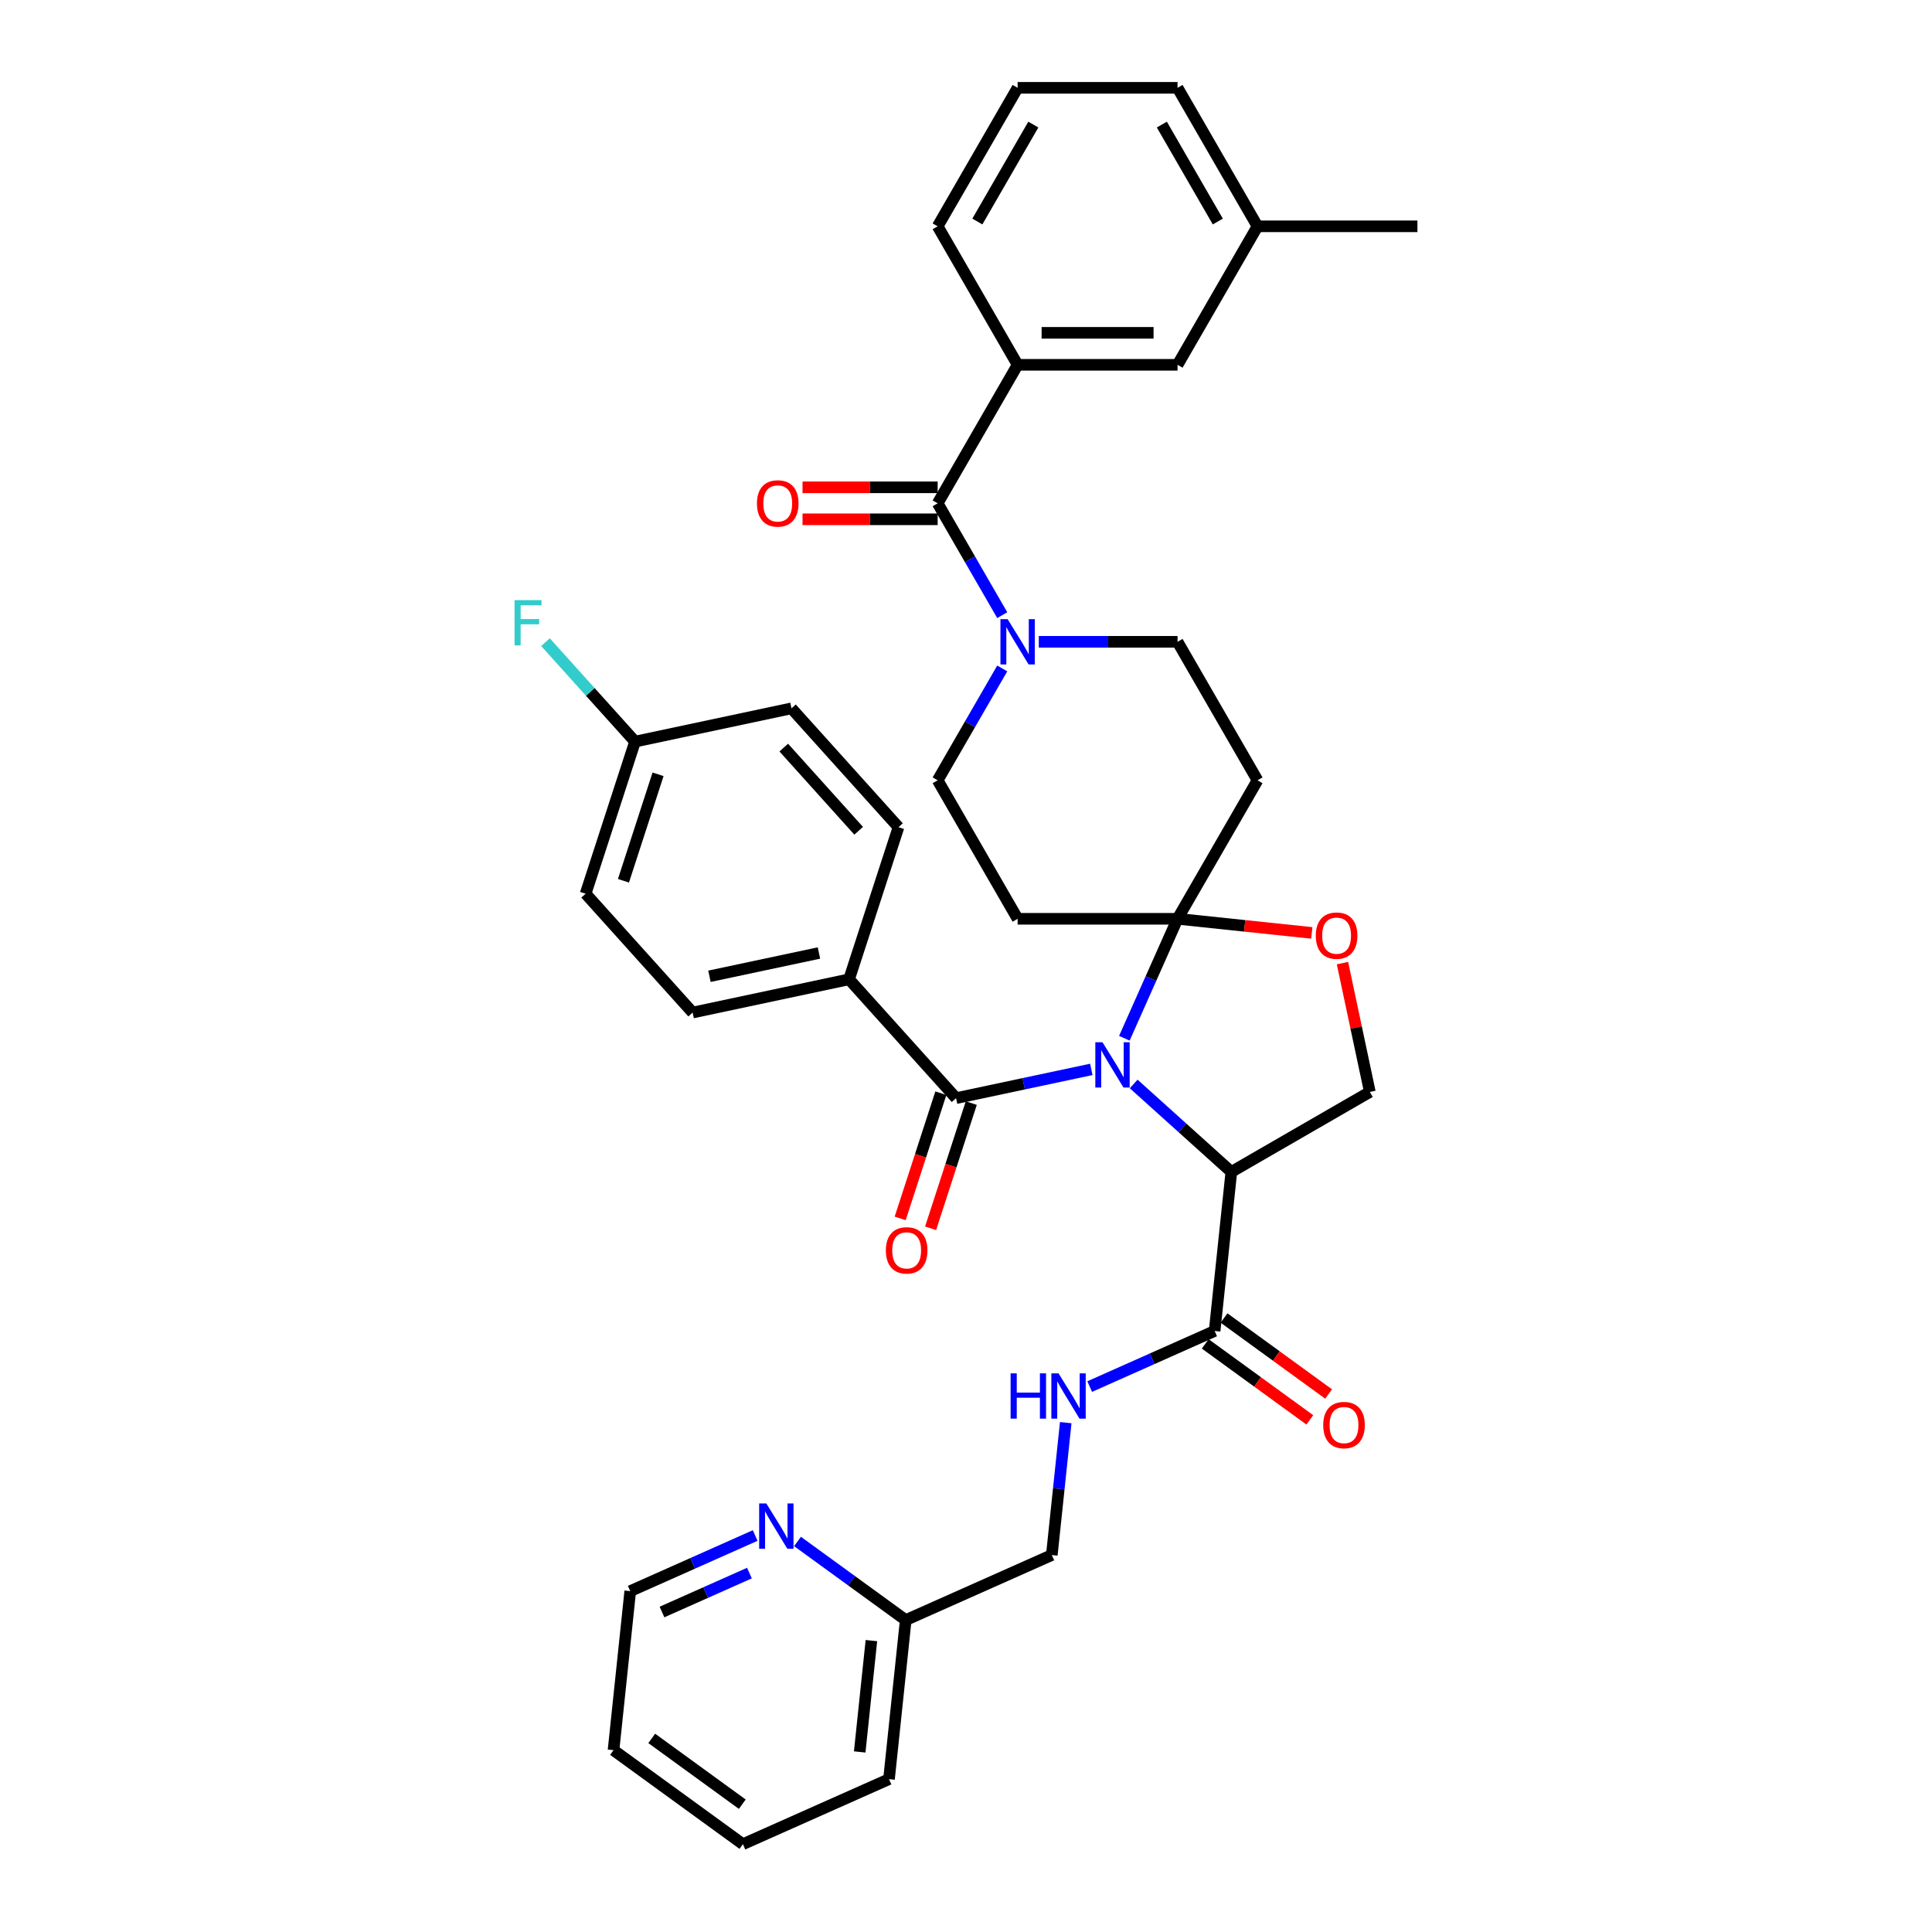 <?xml version='1.0' encoding='iso-8859-1'?>
<svg version='1.1' baseProfile='full'
              xmlns='http://www.w3.org/2000/svg'
                      xmlns:rdkit='http://www.rdkit.org/xml'
                      xmlns:xlink='http://www.w3.org/1999/xlink'
                  xml:space='preserve'
width='1000px' height='1000px' viewBox='0 0 1000 1000'>
<!-- END OF HEADER -->
<rect style='opacity:1.0;fill:#FFFFFF;stroke:none' width='1000' height='1000' x='0' y='0'> </rect>
<path class='bond-0' d='M 628.69,688.898 L 596.36,703.292' style='fill:none;fill-rule:evenodd;stroke:#000000;stroke-width:6px;stroke-linecap:butt;stroke-linejoin:miter;stroke-opacity:1' />
<path class='bond-0' d='M 596.36,703.292 L 564.03,717.686' style='fill:none;fill-rule:evenodd;stroke:#0000FF;stroke-width:6px;stroke-linecap:butt;stroke-linejoin:miter;stroke-opacity:1' />
<path class='bond-1' d='M 623.824,695.594 L 650.893,715.261' style='fill:none;fill-rule:evenodd;stroke:#000000;stroke-width:6px;stroke-linecap:butt;stroke-linejoin:miter;stroke-opacity:1' />
<path class='bond-1' d='M 650.893,715.261 L 677.961,734.927' style='fill:none;fill-rule:evenodd;stroke:#FF0000;stroke-width:6px;stroke-linecap:butt;stroke-linejoin:miter;stroke-opacity:1' />
<path class='bond-1' d='M 633.555,682.201 L 660.623,701.867' style='fill:none;fill-rule:evenodd;stroke:#000000;stroke-width:6px;stroke-linecap:butt;stroke-linejoin:miter;stroke-opacity:1' />
<path class='bond-1' d='M 660.623,701.867 L 687.692,721.534' style='fill:none;fill-rule:evenodd;stroke:#FF0000;stroke-width:6px;stroke-linecap:butt;stroke-linejoin:miter;stroke-opacity:1' />
<path class='bond-2' d='M 628.69,688.898 L 637.342,606.576' style='fill:none;fill-rule:evenodd;stroke:#000000;stroke-width:6px;stroke-linecap:butt;stroke-linejoin:miter;stroke-opacity:1' />
<path class='bond-3' d='M 551.621,736.356 L 548.02,770.622' style='fill:none;fill-rule:evenodd;stroke:#0000FF;stroke-width:6px;stroke-linecap:butt;stroke-linejoin:miter;stroke-opacity:1' />
<path class='bond-3' d='M 548.02,770.622 L 544.418,804.888' style='fill:none;fill-rule:evenodd;stroke:#000000;stroke-width:6px;stroke-linecap:butt;stroke-linejoin:miter;stroke-opacity:1' />
<path class='bond-4' d='M 384.527,954.545 L 317.56,905.891' style='fill:none;fill-rule:evenodd;stroke:#000000;stroke-width:6px;stroke-linecap:butt;stroke-linejoin:miter;stroke-opacity:1' />
<path class='bond-4' d='M 384.213,933.854 L 337.336,899.796' style='fill:none;fill-rule:evenodd;stroke:#000000;stroke-width:6px;stroke-linecap:butt;stroke-linejoin:miter;stroke-opacity:1' />
<path class='bond-5' d='M 384.527,954.545 L 460.146,920.878' style='fill:none;fill-rule:evenodd;stroke:#000000;stroke-width:6px;stroke-linecap:butt;stroke-linejoin:miter;stroke-opacity:1' />
<path class='bond-6' d='M 317.56,905.891 L 326.213,823.569' style='fill:none;fill-rule:evenodd;stroke:#000000;stroke-width:6px;stroke-linecap:butt;stroke-linejoin:miter;stroke-opacity:1' />
<path class='bond-7' d='M 518.758,345.988 L 502.045,374.935' style='fill:none;fill-rule:evenodd;stroke:#0000FF;stroke-width:6px;stroke-linecap:butt;stroke-linejoin:miter;stroke-opacity:1' />
<path class='bond-7' d='M 502.045,374.935 L 485.332,403.883' style='fill:none;fill-rule:evenodd;stroke:#000000;stroke-width:6px;stroke-linecap:butt;stroke-linejoin:miter;stroke-opacity:1' />
<path class='bond-8' d='M 518.758,318.407 L 502.045,289.459' style='fill:none;fill-rule:evenodd;stroke:#0000FF;stroke-width:6px;stroke-linecap:butt;stroke-linejoin:miter;stroke-opacity:1' />
<path class='bond-8' d='M 502.045,289.459 L 485.332,260.512' style='fill:none;fill-rule:evenodd;stroke:#000000;stroke-width:6px;stroke-linecap:butt;stroke-linejoin:miter;stroke-opacity:1' />
<path class='bond-9' d='M 537.68,332.197 L 573.588,332.197' style='fill:none;fill-rule:evenodd;stroke:#0000FF;stroke-width:6px;stroke-linecap:butt;stroke-linejoin:miter;stroke-opacity:1' />
<path class='bond-9' d='M 573.588,332.197 L 609.496,332.197' style='fill:none;fill-rule:evenodd;stroke:#000000;stroke-width:6px;stroke-linecap:butt;stroke-linejoin:miter;stroke-opacity:1' />
<path class='bond-10' d='M 526.72,188.826 L 609.496,188.826' style='fill:none;fill-rule:evenodd;stroke:#000000;stroke-width:6px;stroke-linecap:butt;stroke-linejoin:miter;stroke-opacity:1' />
<path class='bond-10' d='M 539.137,172.271 L 597.079,172.271' style='fill:none;fill-rule:evenodd;stroke:#000000;stroke-width:6px;stroke-linecap:butt;stroke-linejoin:miter;stroke-opacity:1' />
<path class='bond-11' d='M 526.72,188.826 L 485.332,117.14' style='fill:none;fill-rule:evenodd;stroke:#000000;stroke-width:6px;stroke-linecap:butt;stroke-linejoin:miter;stroke-opacity:1' />
<path class='bond-12' d='M 526.72,188.826 L 485.332,260.512' style='fill:none;fill-rule:evenodd;stroke:#000000;stroke-width:6px;stroke-linecap:butt;stroke-linejoin:miter;stroke-opacity:1' />
<path class='bond-13' d='M 485.332,252.234 L 450.36,252.234' style='fill:none;fill-rule:evenodd;stroke:#000000;stroke-width:6px;stroke-linecap:butt;stroke-linejoin:miter;stroke-opacity:1' />
<path class='bond-13' d='M 450.36,252.234 L 415.387,252.234' style='fill:none;fill-rule:evenodd;stroke:#FF0000;stroke-width:6px;stroke-linecap:butt;stroke-linejoin:miter;stroke-opacity:1' />
<path class='bond-13' d='M 485.332,268.789 L 450.36,268.789' style='fill:none;fill-rule:evenodd;stroke:#000000;stroke-width:6px;stroke-linecap:butt;stroke-linejoin:miter;stroke-opacity:1' />
<path class='bond-13' d='M 450.36,268.789 L 415.387,268.789' style='fill:none;fill-rule:evenodd;stroke:#FF0000;stroke-width:6px;stroke-linecap:butt;stroke-linejoin:miter;stroke-opacity:1' />
<path class='bond-14' d='M 609.496,188.826 L 650.884,117.14' style='fill:none;fill-rule:evenodd;stroke:#000000;stroke-width:6px;stroke-linecap:butt;stroke-linejoin:miter;stroke-opacity:1' />
<path class='bond-15' d='M 485.332,117.14 L 526.72,45.455' style='fill:none;fill-rule:evenodd;stroke:#000000;stroke-width:6px;stroke-linecap:butt;stroke-linejoin:miter;stroke-opacity:1' />
<path class='bond-15' d='M 505.878,114.665 L 534.849,64.485' style='fill:none;fill-rule:evenodd;stroke:#000000;stroke-width:6px;stroke-linecap:butt;stroke-linejoin:miter;stroke-opacity:1' />
<path class='bond-16' d='M 581.968,537.398 L 595.732,506.483' style='fill:none;fill-rule:evenodd;stroke:#0000FF;stroke-width:6px;stroke-linecap:butt;stroke-linejoin:miter;stroke-opacity:1' />
<path class='bond-16' d='M 595.732,506.483 L 609.496,475.569' style='fill:none;fill-rule:evenodd;stroke:#000000;stroke-width:6px;stroke-linecap:butt;stroke-linejoin:miter;stroke-opacity:1' />
<path class='bond-17' d='M 564.868,553.518 L 529.865,560.958' style='fill:none;fill-rule:evenodd;stroke:#0000FF;stroke-width:6px;stroke-linecap:butt;stroke-linejoin:miter;stroke-opacity:1' />
<path class='bond-17' d='M 529.865,560.958 L 494.861,568.398' style='fill:none;fill-rule:evenodd;stroke:#000000;stroke-width:6px;stroke-linecap:butt;stroke-linejoin:miter;stroke-opacity:1' />
<path class='bond-18' d='M 586.787,561.056 L 612.065,583.816' style='fill:none;fill-rule:evenodd;stroke:#0000FF;stroke-width:6px;stroke-linecap:butt;stroke-linejoin:miter;stroke-opacity:1' />
<path class='bond-18' d='M 612.065,583.816 L 637.342,606.576' style='fill:none;fill-rule:evenodd;stroke:#000000;stroke-width:6px;stroke-linecap:butt;stroke-linejoin:miter;stroke-opacity:1' />
<path class='bond-19' d='M 439.474,506.884 L 358.507,524.094' style='fill:none;fill-rule:evenodd;stroke:#000000;stroke-width:6px;stroke-linecap:butt;stroke-linejoin:miter;stroke-opacity:1' />
<path class='bond-19' d='M 423.887,493.272 L 367.21,505.319' style='fill:none;fill-rule:evenodd;stroke:#000000;stroke-width:6px;stroke-linecap:butt;stroke-linejoin:miter;stroke-opacity:1' />
<path class='bond-20' d='M 439.474,506.884 L 465.053,428.16' style='fill:none;fill-rule:evenodd;stroke:#000000;stroke-width:6px;stroke-linecap:butt;stroke-linejoin:miter;stroke-opacity:1' />
<path class='bond-21' d='M 439.474,506.884 L 494.861,568.398' style='fill:none;fill-rule:evenodd;stroke:#000000;stroke-width:6px;stroke-linecap:butt;stroke-linejoin:miter;stroke-opacity:1' />
<path class='bond-22' d='M 486.989,565.84 L 476.461,598.241' style='fill:none;fill-rule:evenodd;stroke:#000000;stroke-width:6px;stroke-linecap:butt;stroke-linejoin:miter;stroke-opacity:1' />
<path class='bond-22' d='M 476.461,598.241 L 465.934,630.642' style='fill:none;fill-rule:evenodd;stroke:#FF0000;stroke-width:6px;stroke-linecap:butt;stroke-linejoin:miter;stroke-opacity:1' />
<path class='bond-22' d='M 502.734,570.956 L 492.206,603.357' style='fill:none;fill-rule:evenodd;stroke:#000000;stroke-width:6px;stroke-linecap:butt;stroke-linejoin:miter;stroke-opacity:1' />
<path class='bond-22' d='M 492.206,603.357 L 481.678,635.757' style='fill:none;fill-rule:evenodd;stroke:#FF0000;stroke-width:6px;stroke-linecap:butt;stroke-linejoin:miter;stroke-opacity:1' />
<path class='bond-23' d='M 358.507,524.094 L 303.119,462.58' style='fill:none;fill-rule:evenodd;stroke:#000000;stroke-width:6px;stroke-linecap:butt;stroke-linejoin:miter;stroke-opacity:1' />
<path class='bond-24' d='M 465.053,428.16 L 409.665,366.645' style='fill:none;fill-rule:evenodd;stroke:#000000;stroke-width:6px;stroke-linecap:butt;stroke-linejoin:miter;stroke-opacity:1' />
<path class='bond-24' d='M 444.442,430.01 L 405.67,386.95' style='fill:none;fill-rule:evenodd;stroke:#000000;stroke-width:6px;stroke-linecap:butt;stroke-linejoin:miter;stroke-opacity:1' />
<path class='bond-25' d='M 609.496,475.569 L 644.242,479.221' style='fill:none;fill-rule:evenodd;stroke:#000000;stroke-width:6px;stroke-linecap:butt;stroke-linejoin:miter;stroke-opacity:1' />
<path class='bond-25' d='M 644.242,479.221 L 678.988,482.873' style='fill:none;fill-rule:evenodd;stroke:#FF0000;stroke-width:6px;stroke-linecap:butt;stroke-linejoin:miter;stroke-opacity:1' />
<path class='bond-26' d='M 609.496,475.569 L 650.884,403.883' style='fill:none;fill-rule:evenodd;stroke:#000000;stroke-width:6px;stroke-linecap:butt;stroke-linejoin:miter;stroke-opacity:1' />
<path class='bond-27' d='M 609.496,475.569 L 526.72,475.569' style='fill:none;fill-rule:evenodd;stroke:#000000;stroke-width:6px;stroke-linecap:butt;stroke-linejoin:miter;stroke-opacity:1' />
<path class='bond-28' d='M 694.855,498.508 L 701.941,531.848' style='fill:none;fill-rule:evenodd;stroke:#FF0000;stroke-width:6px;stroke-linecap:butt;stroke-linejoin:miter;stroke-opacity:1' />
<path class='bond-28' d='M 701.941,531.848 L 709.028,565.188' style='fill:none;fill-rule:evenodd;stroke:#000000;stroke-width:6px;stroke-linecap:butt;stroke-linejoin:miter;stroke-opacity:1' />
<path class='bond-29' d='M 709.028,565.188 L 637.342,606.576' style='fill:none;fill-rule:evenodd;stroke:#000000;stroke-width:6px;stroke-linecap:butt;stroke-linejoin:miter;stroke-opacity:1' />
<path class='bond-30' d='M 650.884,403.883 L 609.496,332.197' style='fill:none;fill-rule:evenodd;stroke:#000000;stroke-width:6px;stroke-linecap:butt;stroke-linejoin:miter;stroke-opacity:1' />
<path class='bond-31' d='M 526.72,475.569 L 485.332,403.883' style='fill:none;fill-rule:evenodd;stroke:#000000;stroke-width:6px;stroke-linecap:butt;stroke-linejoin:miter;stroke-opacity:1' />
<path class='bond-32' d='M 328.698,383.855 L 409.665,366.645' style='fill:none;fill-rule:evenodd;stroke:#000000;stroke-width:6px;stroke-linecap:butt;stroke-linejoin:miter;stroke-opacity:1' />
<path class='bond-33' d='M 328.698,383.855 L 305.524,358.118' style='fill:none;fill-rule:evenodd;stroke:#000000;stroke-width:6px;stroke-linecap:butt;stroke-linejoin:miter;stroke-opacity:1' />
<path class='bond-33' d='M 305.524,358.118 L 282.35,332.38' style='fill:none;fill-rule:evenodd;stroke:#33CCCC;stroke-width:6px;stroke-linecap:butt;stroke-linejoin:miter;stroke-opacity:1' />
<path class='bond-34' d='M 328.698,383.855 L 303.119,462.58' style='fill:none;fill-rule:evenodd;stroke:#000000;stroke-width:6px;stroke-linecap:butt;stroke-linejoin:miter;stroke-opacity:1' />
<path class='bond-34' d='M 340.606,400.78 L 322.701,455.887' style='fill:none;fill-rule:evenodd;stroke:#000000;stroke-width:6px;stroke-linecap:butt;stroke-linejoin:miter;stroke-opacity:1' />
<path class='bond-35' d='M 650.884,117.14 L 733.659,117.14' style='fill:none;fill-rule:evenodd;stroke:#000000;stroke-width:6px;stroke-linecap:butt;stroke-linejoin:miter;stroke-opacity:1' />
<path class='bond-36' d='M 650.884,117.14 L 609.496,45.455' style='fill:none;fill-rule:evenodd;stroke:#000000;stroke-width:6px;stroke-linecap:butt;stroke-linejoin:miter;stroke-opacity:1' />
<path class='bond-36' d='M 630.338,114.665 L 601.367,64.485' style='fill:none;fill-rule:evenodd;stroke:#000000;stroke-width:6px;stroke-linecap:butt;stroke-linejoin:miter;stroke-opacity:1' />
<path class='bond-37' d='M 526.72,45.455 L 609.496,45.455' style='fill:none;fill-rule:evenodd;stroke:#000000;stroke-width:6px;stroke-linecap:butt;stroke-linejoin:miter;stroke-opacity:1' />
<path class='bond-38' d='M 326.213,823.569 L 358.543,809.175' style='fill:none;fill-rule:evenodd;stroke:#000000;stroke-width:6px;stroke-linecap:butt;stroke-linejoin:miter;stroke-opacity:1' />
<path class='bond-38' d='M 358.543,809.175 L 390.873,794.781' style='fill:none;fill-rule:evenodd;stroke:#0000FF;stroke-width:6px;stroke-linecap:butt;stroke-linejoin:miter;stroke-opacity:1' />
<path class='bond-38' d='M 342.645,834.375 L 365.276,824.299' style='fill:none;fill-rule:evenodd;stroke:#000000;stroke-width:6px;stroke-linecap:butt;stroke-linejoin:miter;stroke-opacity:1' />
<path class='bond-38' d='M 365.276,824.299 L 387.907,814.223' style='fill:none;fill-rule:evenodd;stroke:#0000FF;stroke-width:6px;stroke-linecap:butt;stroke-linejoin:miter;stroke-opacity:1' />
<path class='bond-39' d='M 412.792,797.864 L 440.795,818.21' style='fill:none;fill-rule:evenodd;stroke:#0000FF;stroke-width:6px;stroke-linecap:butt;stroke-linejoin:miter;stroke-opacity:1' />
<path class='bond-39' d='M 440.795,818.21 L 468.799,838.556' style='fill:none;fill-rule:evenodd;stroke:#000000;stroke-width:6px;stroke-linecap:butt;stroke-linejoin:miter;stroke-opacity:1' />
<path class='bond-40' d='M 468.799,838.556 L 460.146,920.878' style='fill:none;fill-rule:evenodd;stroke:#000000;stroke-width:6px;stroke-linecap:butt;stroke-linejoin:miter;stroke-opacity:1' />
<path class='bond-40' d='M 451.037,849.173 L 444.98,906.799' style='fill:none;fill-rule:evenodd;stroke:#000000;stroke-width:6px;stroke-linecap:butt;stroke-linejoin:miter;stroke-opacity:1' />
<path class='bond-41' d='M 468.799,838.556 L 544.418,804.888' style='fill:none;fill-rule:evenodd;stroke:#000000;stroke-width:6px;stroke-linecap:butt;stroke-linejoin:miter;stroke-opacity:1' />
<path  class='atom-1' d='M 523.089 710.845
L 526.268 710.845
L 526.268 720.811
L 538.254 720.811
L 538.254 710.845
L 541.432 710.845
L 541.432 734.287
L 538.254 734.287
L 538.254 723.46
L 526.268 723.46
L 526.268 734.287
L 523.089 734.287
L 523.089 710.845
' fill='#0000FF'/>
<path  class='atom-1' d='M 547.889 710.845
L 555.57 723.261
Q 556.332 724.486, 557.557 726.704
Q 558.782 728.923, 558.848 729.055
L 558.848 710.845
L 561.961 710.845
L 561.961 734.287
L 558.749 734.287
L 550.504 720.711
Q 549.544 719.122, 548.518 717.301
Q 547.525 715.48, 547.227 714.917
L 547.227 734.287
L 544.18 734.287
L 544.18 710.845
L 547.889 710.845
' fill='#0000FF'/>
<path  class='atom-2' d='M 684.896 737.618
Q 684.896 731.989, 687.677 728.844
Q 690.458 725.699, 695.657 725.699
Q 700.855 725.699, 703.636 728.844
Q 706.417 731.989, 706.417 737.618
Q 706.417 743.313, 703.603 746.558
Q 700.789 749.77, 695.657 749.77
Q 690.491 749.77, 687.677 746.558
Q 684.896 743.346, 684.896 737.618
M 695.657 747.121
Q 699.232 747.121, 701.153 744.737
Q 703.106 742.32, 703.106 737.618
Q 703.106 733.016, 701.153 730.698
Q 699.232 728.347, 695.657 728.347
Q 692.081 728.347, 690.127 730.665
Q 688.207 732.983, 688.207 737.618
Q 688.207 742.353, 690.127 744.737
Q 692.081 747.121, 695.657 747.121
' fill='#FF0000'/>
<path  class='atom-5' d='M 521.538 320.476
L 529.22 332.893
Q 529.982 334.118, 531.207 336.336
Q 532.432 338.555, 532.498 338.687
L 532.498 320.476
L 535.61 320.476
L 535.61 343.918
L 532.399 343.918
L 524.154 330.343
Q 523.194 328.754, 522.168 326.933
Q 521.174 325.112, 520.876 324.549
L 520.876 343.918
L 517.83 343.918
L 517.83 320.476
L 521.538 320.476
' fill='#0000FF'/>
<path  class='atom-8' d='M 391.796 260.578
Q 391.796 254.949, 394.577 251.804
Q 397.359 248.658, 402.557 248.658
Q 407.755 248.658, 410.536 251.804
Q 413.318 254.949, 413.318 260.578
Q 413.318 266.273, 410.503 269.518
Q 407.689 272.729, 402.557 272.729
Q 397.392 272.729, 394.577 269.518
Q 391.796 266.306, 391.796 260.578
M 402.557 270.081
Q 406.133 270.081, 408.053 267.697
Q 410.007 265.28, 410.007 260.578
Q 410.007 255.976, 408.053 253.658
Q 406.133 251.307, 402.557 251.307
Q 398.981 251.307, 397.028 253.625
Q 395.107 255.942, 395.107 260.578
Q 395.107 265.313, 397.028 267.697
Q 398.981 270.081, 402.557 270.081
' fill='#FF0000'/>
<path  class='atom-11' d='M 570.646 539.467
L 578.328 551.883
Q 579.089 553.108, 580.314 555.327
Q 581.539 557.545, 581.606 557.678
L 581.606 539.467
L 584.718 539.467
L 584.718 562.909
L 581.506 562.909
L 573.262 549.334
Q 572.302 547.745, 571.275 545.924
Q 570.282 544.102, 569.984 543.54
L 569.984 562.909
L 566.938 562.909
L 566.938 539.467
L 570.646 539.467
' fill='#0000FF'/>
<path  class='atom-14' d='M 458.521 647.188
Q 458.521 641.56, 461.303 638.414
Q 464.084 635.269, 469.282 635.269
Q 474.48 635.269, 477.262 638.414
Q 480.043 641.56, 480.043 647.188
Q 480.043 652.883, 477.229 656.128
Q 474.414 659.34, 469.282 659.34
Q 464.117 659.34, 461.303 656.128
Q 458.521 652.917, 458.521 647.188
M 469.282 656.691
Q 472.858 656.691, 474.778 654.307
Q 476.732 651.89, 476.732 647.188
Q 476.732 642.586, 474.778 640.268
Q 472.858 637.918, 469.282 637.918
Q 465.706 637.918, 463.753 640.235
Q 461.832 642.553, 461.832 647.188
Q 461.832 651.923, 463.753 654.307
Q 465.706 656.691, 469.282 656.691
' fill='#FF0000'/>
<path  class='atom-18' d='M 681.057 484.287
Q 681.057 478.659, 683.838 475.513
Q 686.62 472.368, 691.818 472.368
Q 697.016 472.368, 699.797 475.513
Q 702.579 478.659, 702.579 484.287
Q 702.579 489.982, 699.764 493.227
Q 696.95 496.439, 691.818 496.439
Q 686.653 496.439, 683.838 493.227
Q 681.057 490.016, 681.057 484.287
M 691.818 493.79
Q 695.394 493.79, 697.314 491.406
Q 699.268 488.989, 699.268 484.287
Q 699.268 479.685, 697.314 477.367
Q 695.394 475.017, 691.818 475.017
Q 688.242 475.017, 686.288 477.334
Q 684.368 479.652, 684.368 484.287
Q 684.368 489.022, 686.288 491.406
Q 688.242 493.79, 691.818 493.79
' fill='#FF0000'/>
<path  class='atom-28' d='M 266.341 310.62
L 280.28 310.62
L 280.28 313.302
L 269.486 313.302
L 269.486 320.421
L 279.088 320.421
L 279.088 323.136
L 269.486 323.136
L 269.486 334.062
L 266.341 334.062
L 266.341 310.62
' fill='#33CCCC'/>
<path  class='atom-34' d='M 396.65 778.18
L 404.332 790.597
Q 405.093 791.822, 406.319 794.04
Q 407.544 796.258, 407.61 796.391
L 407.61 778.18
L 410.722 778.18
L 410.722 801.622
L 407.51 801.622
L 399.266 788.047
Q 398.306 786.458, 397.279 784.637
Q 396.286 782.816, 395.988 782.253
L 395.988 801.622
L 392.942 801.622
L 392.942 778.18
L 396.65 778.18
' fill='#0000FF'/>
</svg>
